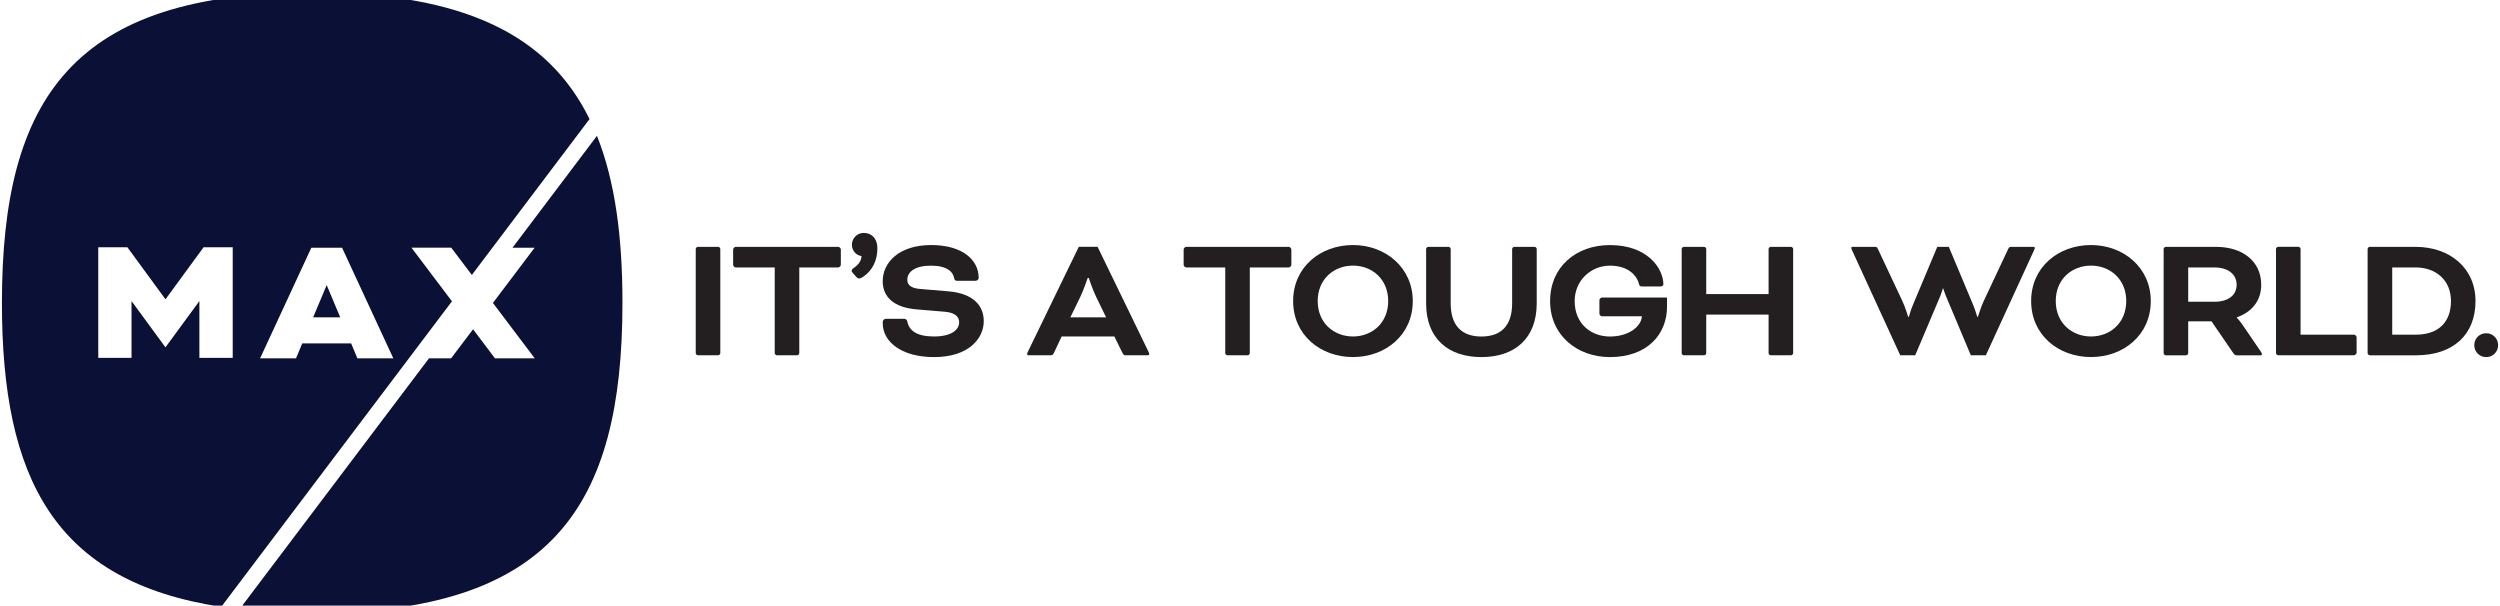 <?xml version="1.0" encoding="UTF-8"?><svg id="a" xmlns="http://www.w3.org/2000/svg" viewBox="0 0 702.13 170.08"><path d="M202.3,99.17c0,.3-.3.61-.61.61h-5.68c-.3,0-.61-.3-.61-.61v-29.23c0-.3.3-.61.61-.61h5.68c.3,0,.61.3.61.61v29.23Z" fill="#231f20"/><path d="M206.61,75.11c-.3,0-.71-.41-.71-.71v-4.36c0-.3.41-.71.71-.71h28.83c.3,0,.71.41.71.71v4.36c0,.3-.41.71-.71.71h-10.96v24.06c0,.3-.3.61-.61.61h-5.68c-.3,0-.61-.3-.61-.61v-24.06h-10.96Z" fill="#231f20"/><path d="M242.6,65.42c2.03,0,3.81,1.37,3.81,4.36,0,3.15-1.22,6.09-4.01,7.97-.46.3-.81.46-1.07.46-.3,0-.51-.1-.76-.36l-1.01-1.12c-.3-.3-.36-.46-.36-.71,0-.2.1-.41.25-.51,1.22-.86,2.39-1.83,2.49-3.45v-.15c-1.52-.2-2.69-1.52-2.69-3.15,0-1.83,1.47-3.35,3.35-3.35Z" fill="#231f20"/><path d="M253.81,89.53c.61,0,.91.25,1.01.76.51,2.59,2.69,4.21,7.51,4.21s7.05-1.83,7.05-4.01c0-1.42-1.01-2.69-4.06-2.94l-7.92-.66c-6.19-.51-9.49-3.35-9.49-7.92,0-5.28,4.62-10.15,13.6-10.15s13.35,4.31,13.35,9.19c0,.46-.36.86-.96.86h-5.02c-.51,0-.81-.15-.91-.76-.3-1.78-2.03-3.5-6.5-3.5s-6.65,1.73-6.65,3.96c0,1.37.91,2.39,3.7,2.59l7.87.66c7.11.61,9.9,4.16,9.9,8.37,0,4.77-4.11,10.1-13.96,10.1-9.29,0-14.41-4.42-14.41-9.44v-.41c0-.51.41-.91.96-.91h4.92Z" fill="#231f20"/><path d="M312.99,94.5h-14.82l-2.18,4.62c-.3.61-.46.66-1.07.66h-6.04c-.3,0-.41-.2-.41-.36s.1-.41.2-.61l14.31-29.49h5.28l14.31,29.49c.1.2.2.46.2.61s-.1.36-.41.36h-6.04c-.61,0-.76-.05-1.07-.66l-2.28-4.62ZM300.6,89.12h10.05l-2.74-5.63c-1.07-2.18-2.13-5.43-2.13-5.43h-.3s-1.07,3.25-2.13,5.43l-2.74,5.63Z" fill="#231f20"/><path d="M333.14,75.11c-.3,0-.71-.41-.71-.71v-4.36c0-.3.41-.71.71-.71h28.83c.3,0,.71.41.71.71v4.36c0,.3-.41.71-.71.71h-10.96v24.06c0,.3-.3.61-.61.61h-5.68c-.3,0-.61-.3-.61-.61v-24.06h-10.96Z" fill="#231f20"/><path d="M396.78,84.55c0,9.54-7.66,15.73-16.8,15.73s-16.8-6.19-16.8-15.73,7.66-15.73,16.8-15.73,16.8,6.34,16.8,15.73ZM370.08,84.55c0,6.14,4.52,9.95,9.9,9.95s9.9-3.81,9.9-9.95-4.52-9.95-9.9-9.95-9.9,3.81-9.9,9.95Z" fill="#231f20"/><path d="M424.69,69.94c0-.3.3-.61.61-.61h5.68c.3,0,.61.3.61.61v15.28c0,9.85-6.19,15.07-15.53,15.07s-15.53-5.23-15.53-15.07v-15.28c0-.3.3-.61.61-.61h5.68c.3,0,.61.3.61.61v15.23c0,6.29,3.1,9.34,8.63,9.34s8.63-3.05,8.63-9.34v-15.23Z" fill="#231f20"/><path d="M468.19,86.08c0,7.82-5.53,14.21-16.04,14.21-9.19,0-16.8-6.09-16.8-15.73s7.31-15.73,16.8-15.73c10.51,0,14.92,6.45,15.02,10.96,0,.3-.2.66-.81.66h-5.23c-.3,0-.66-.1-.76-.51-.56-2.44-2.94-5.33-8.22-5.33s-9.9,4.11-9.9,9.95c0,6.45,4.67,9.95,9.9,9.95s8.78-2.74,8.98-5.68h-11.22c-.3,0-.71-.41-.71-.71v-3.86c0-.3.41-.71.71-.71h18.27v2.54Z" fill="#231f20"/><path d="M503.61,99.17c0,.3-.3.61-.61.61h-5.68c-.3,0-.61-.3-.61-.61v-10.81h-17.51v10.81c0,.3-.3.61-.61.61h-5.68c-.3,0-.61-.3-.61-.61v-29.23c0-.3.3-.61.61-.61h5.68c.3,0,.61.3.61.61v12.64h17.51v-12.64c0-.3.3-.61.61-.61h5.68c.3,0,.61.3.61.61v29.23Z" fill="#231f20"/><path d="M557.72,99.78h-4.21l-7-16.65c-.36-.86-.76-2.13-.76-2.13h-.1s-.36,1.27-.71,2.13l-7.05,16.65h-4.21l-13.55-29.54c-.1-.2-.2-.46-.2-.61s.1-.3.41-.3h6.09c.61,0,.71,0,1.01.66l6.85,14.57c.76,1.57,1.62,4.42,1.62,4.42h.2s.51-1.93,1.22-3.55l6.75-16.09h3.25l6.75,16.09c.71,1.67,1.22,3.55,1.22,3.55h.2s.86-2.84,1.62-4.42l6.85-14.57c.3-.61.41-.66,1.01-.66h6.09c.3,0,.41.15.41.3s-.1.41-.2.61l-13.55,29.54Z" fill="#231f20"/><path d="M604.05,84.55c0,9.54-7.66,15.73-16.8,15.73s-16.8-6.19-16.8-15.73,7.66-15.73,16.8-15.73,16.8,6.34,16.8,15.73ZM577.36,84.55c0,6.14,4.52,9.95,9.9,9.95s9.9-3.81,9.9-9.95-4.52-9.95-9.9-9.95-9.9,3.81-9.9,9.95Z" fill="#231f20"/><path d="M607.66,69.94c0-.3.3-.61.61-.61h14.11c7.41,0,12.69,4.01,12.69,10.66,0,4.62-2.79,7.71-6.85,9.14v.1s.91.96,1.62,2.03l5.13,7.51c.25.36.3.56.3.66,0,.2-.1.36-.41.36h-6.75c-.25,0-.61-.2-.81-.51l-6.19-9.03h-6.55v8.93c0,.3-.3.61-.61.61h-5.68c-.3,0-.61-.3-.61-.61v-29.23ZM614.56,75.11v9.64h7.36c3.81,0,6.24-1.78,6.24-4.77s-2.44-4.87-6.24-4.87h-7.36Z" fill="#231f20"/><path d="M646.13,93.99h15.02c.3,0,.71.41.71.71v4.36c0,.3-.41.71-.71.71h-21.32c-.3,0-.61-.3-.61-.61v-29.23c0-.3.3-.61.61-.61h5.68c.3,0,.61.3.61.61v24.06Z" fill="#231f20"/><path d="M665.56,99.78c-.3,0-.61-.3-.61-.61v-29.23c0-.3.3-.61.61-.61h12.84c9.64,0,16.85,5.94,16.85,15.23s-6.09,15.23-16.75,15.23h-12.94ZM671.86,75.11v18.88h6.65c6.45,0,9.85-3.65,9.85-9.44s-4.16-9.44-9.95-9.44h-6.55Z" fill="#231f20"/><path d="M698.25,93.59c1.88,0,3.35,1.47,3.35,3.35s-1.47,3.35-3.35,3.35-3.35-1.47-3.35-3.35,1.47-3.35,3.35-3.35Z" fill="#231f20"/><polygon points="87.95 89.12 95.55 89.12 91.75 80.06 87.95 89.12" fill="#0b1036"/><path d="M115.56,69.56h11.17l5.79,7.66,33.05-43.78C154.03,9.93,130.4-2.1,87.67-2.1,20.5-2.1.54,27.61.54,85.04c0,49.38,14.76,78.27,61.6,85.39l64.79-85.81-11.37-15.06ZM65.34,100.5h-9.34v-15.95l-9.53,13-9.53-13v15.95h-9.34v-31.06h8.18l10.7,14.62,10.7-14.62h8.18v31.06ZM100.37,100.63l-1.75-4.19h-13.73l-1.75,4.19h-10.09l14.39-31.06h8.63l14.39,31.06h-10.09Z" fill="#0b1036"/><path d="M167.65,38.16l-23.71,31.41h6.21l-11.71,15.51,11.74,15.55h-11.17l-6.15-8.15-6.16,8.15h-6.21l-53.22,70.48c6.26.71,13.05,1.07,20.41,1.07,67.17,0,87.14-29.71,87.14-87.14,0-18.54-2.08-34.19-7.16-46.88Z" fill="#0b1036"/></svg>